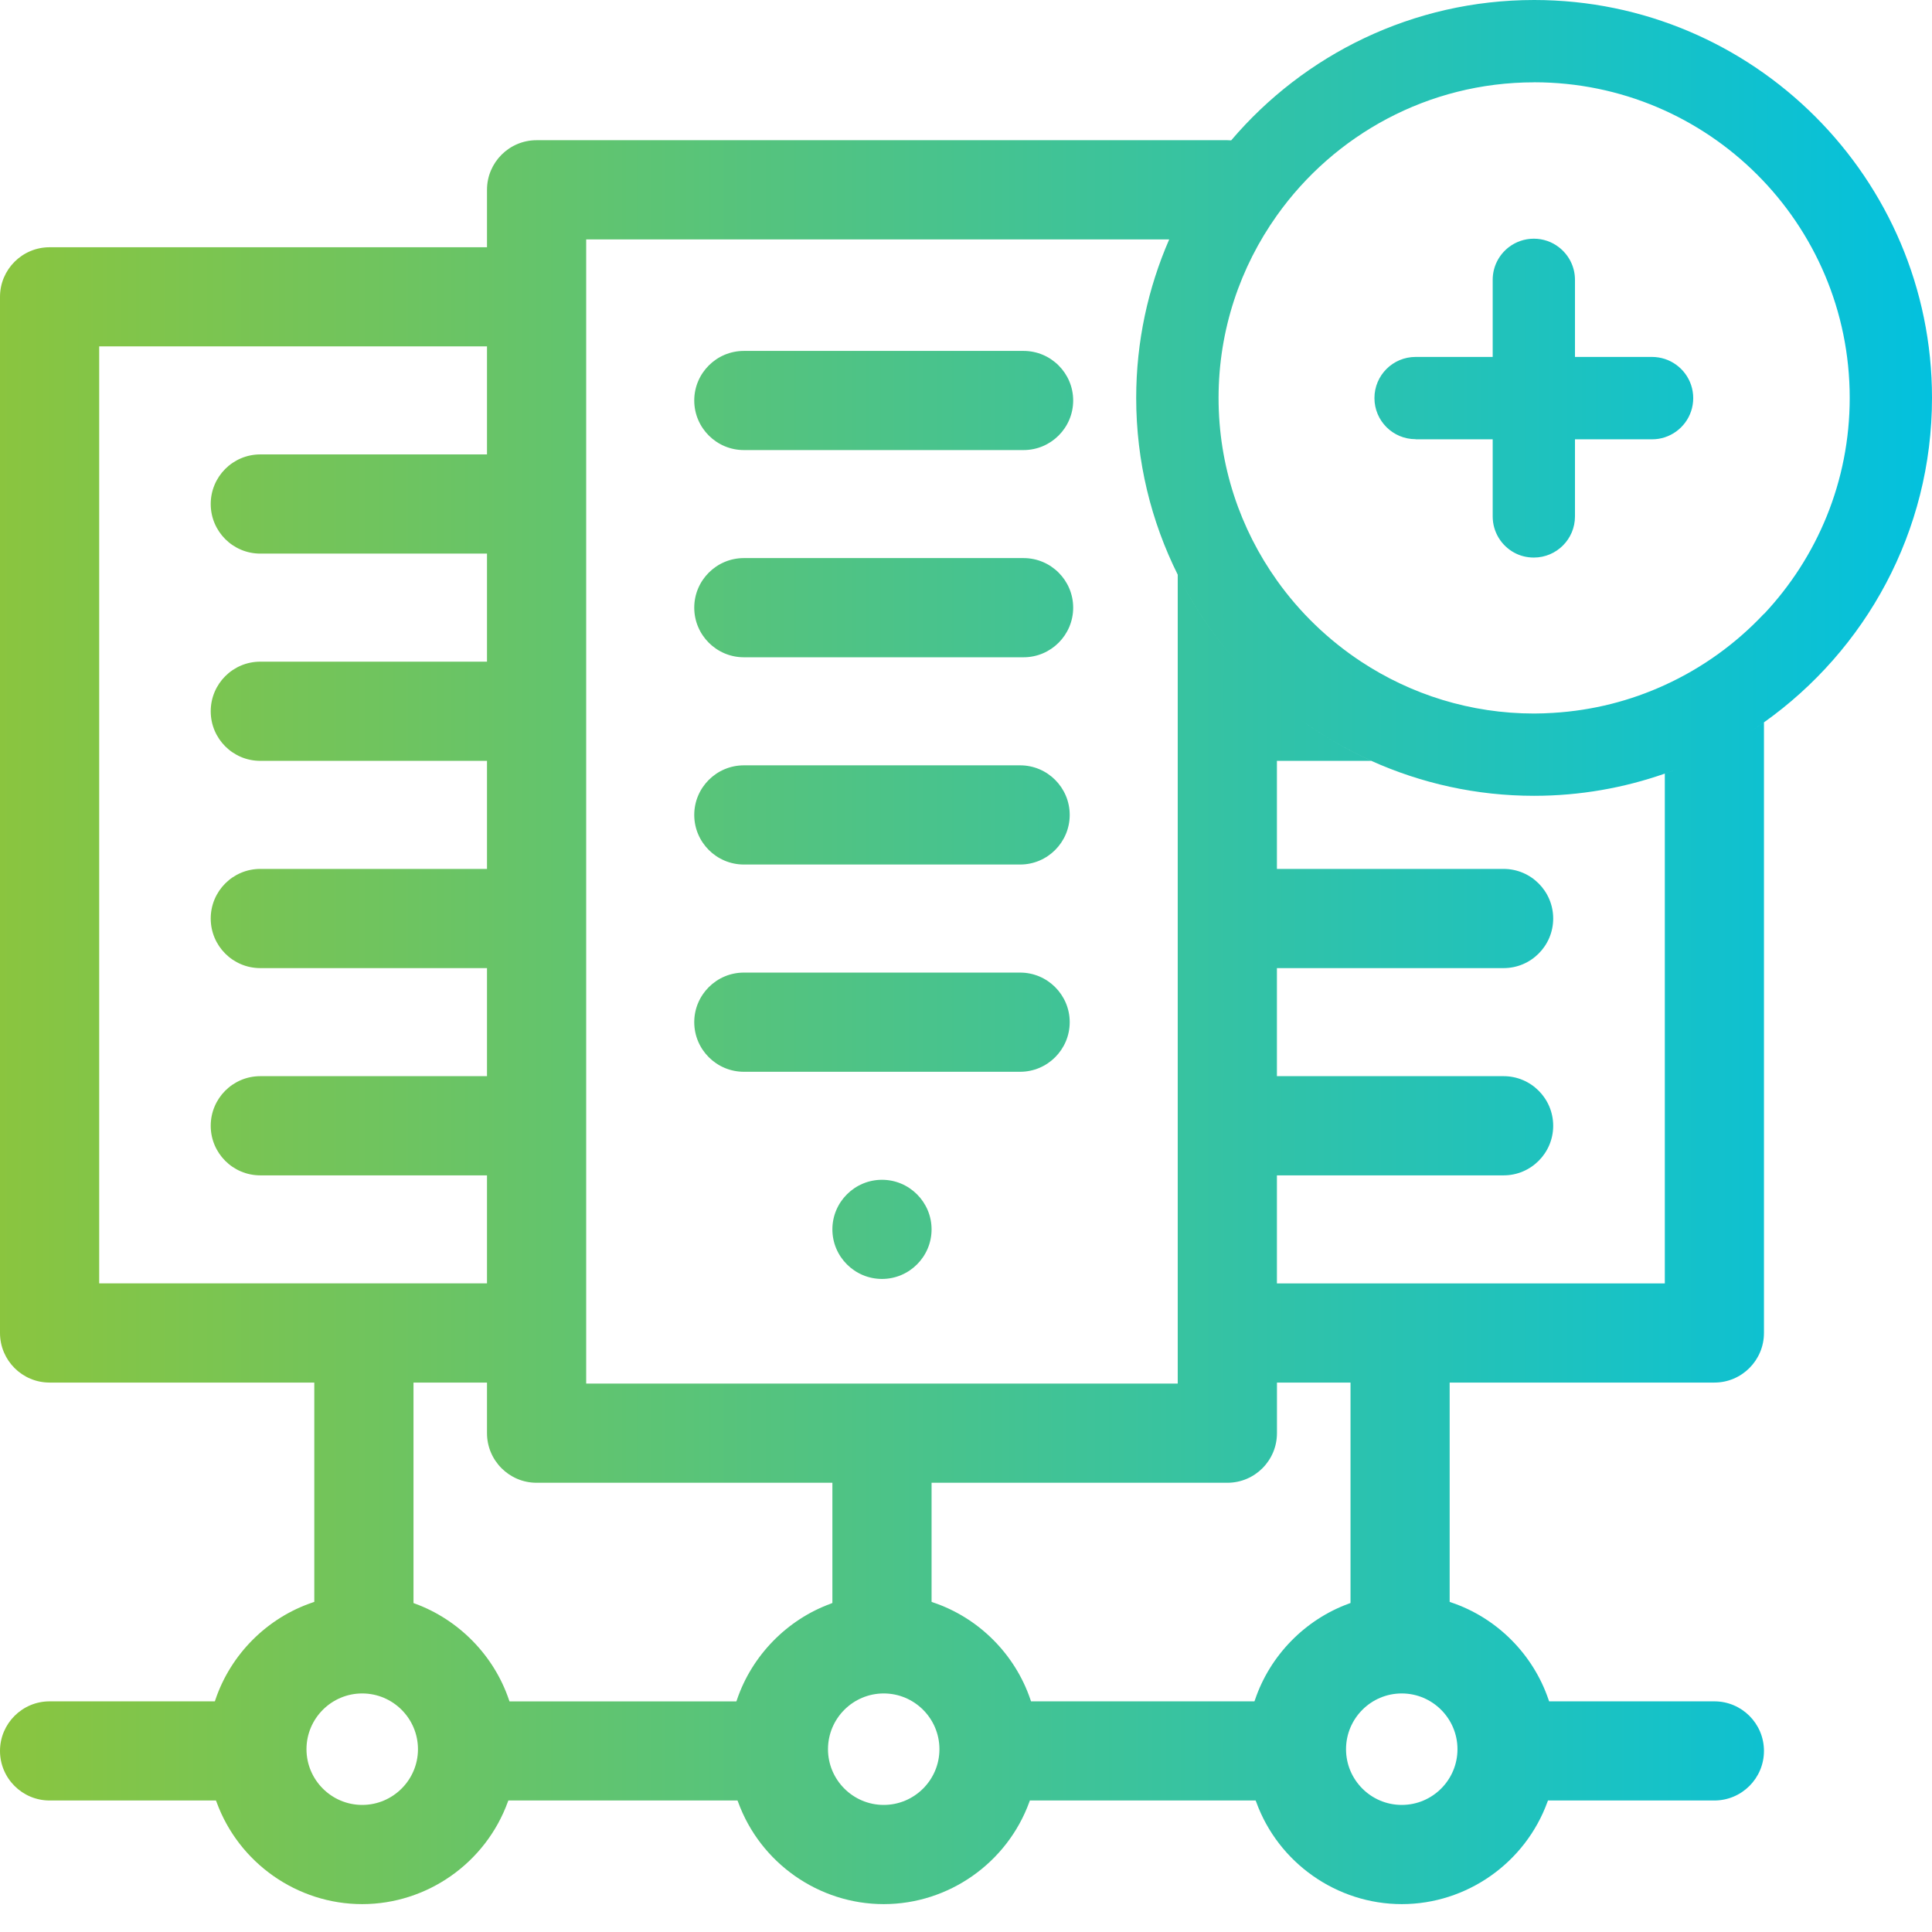 <svg width="44" height="44" viewBox="0 0 44 44" fill="none" xmlns="http://www.w3.org/2000/svg">
<g clip-path="url(#clip0_14903_11255)">
<path d="M24.362 23.279C24.362 23.902 23.855 24.409 23.233 24.409H16.941C16.318 24.409 15.811 23.902 15.811 23.279C15.811 22.657 16.318 22.15 16.941 22.15H23.233C23.855 22.15 24.362 22.657 24.362 23.279ZM20.087 26.869C19.464 26.869 18.957 27.376 18.957 27.998C18.957 28.62 19.464 29.127 20.087 29.127C20.709 29.127 21.216 28.62 21.216 27.998C21.216 27.376 20.709 26.869 20.087 26.869ZM23.311 12.71H16.941C16.318 12.71 15.811 13.217 15.811 13.839C15.811 14.462 16.318 14.969 16.941 14.969H23.311C23.934 14.969 24.441 14.462 24.441 13.839C24.441 13.217 23.934 12.71 23.311 12.71ZM23.311 7.992H16.941C16.318 7.992 15.811 8.499 15.811 9.121C15.811 9.743 16.318 10.25 16.941 10.25H23.311C23.934 10.25 24.441 9.743 24.441 9.121C24.441 8.499 23.934 7.992 23.311 7.992ZM23.233 17.43H16.941C16.318 17.43 15.811 17.937 15.811 18.559C15.811 19.182 16.318 19.689 16.941 19.689H23.233C23.855 19.689 24.362 19.182 24.362 18.559C24.362 17.937 23.855 17.43 23.233 17.43ZM31.235 17.328C30.643 17.061 30.086 16.733 29.569 16.353C30.085 16.733 30.643 17.061 31.233 17.328H29.081V19.789H34.244C34.866 19.789 35.373 20.295 35.373 20.919C35.373 21.542 34.866 22.048 34.244 22.048H29.081V24.509H34.244C34.866 24.509 35.373 25.015 35.373 25.639C35.373 26.262 34.866 26.768 34.244 26.768H29.081V29.229H37.915V17.619C38.726 17.335 39.484 16.941 40.173 16.452V30.357C40.173 30.981 39.666 31.487 39.044 31.487H33.015V36.481L33.049 36.494C34.089 36.843 34.917 37.674 35.268 38.712L35.28 38.747H39.044C39.666 38.747 40.173 39.252 40.173 39.876C40.173 40.5 39.666 41.005 39.044 41.005H35.254L35.242 41.037C34.736 42.429 33.401 43.365 31.925 43.365C30.449 43.365 29.113 42.429 28.609 41.037L28.596 41.005H23.454L23.443 41.037C22.937 42.429 21.604 43.365 20.126 43.365C18.648 43.365 17.314 42.429 16.809 41.037L16.796 41.005H11.578L11.565 41.037C11.059 42.429 9.726 43.365 8.248 43.365C6.77 43.365 5.437 42.429 4.931 41.037L4.918 41.005H1.129C0.506 41.005 0 40.498 0 39.876C0 39.254 0.506 38.747 1.129 38.747H4.893L4.905 38.712C5.255 37.673 6.085 36.843 7.123 36.494L7.158 36.481V31.487H1.129C0.506 31.487 0 30.981 0 30.357V6.76C0 6.138 0.506 5.631 1.129 5.631H11.091V4.322C11.091 3.7 11.597 3.193 12.22 3.193H27.953C27.982 3.193 28.01 3.196 28.039 3.197C29.701 1.243 32.177 0 34.939 0C39.936 0 44 4.066 44 9.061C44 12.108 42.486 14.809 40.172 16.452C39.484 16.942 38.725 17.337 37.913 17.619C36.98 17.945 35.979 18.124 34.937 18.124C33.619 18.124 32.365 17.838 31.233 17.329L31.235 17.328ZM34.939 1.875C32.524 1.875 30.385 3.073 29.082 4.905C28.246 6.08 27.752 7.514 27.752 9.063C27.752 10.612 28.246 12.046 29.082 13.22C29.601 13.95 30.254 14.578 31.003 15.071C32.135 15.816 33.487 16.25 34.939 16.25C35.085 16.25 35.229 16.244 35.373 16.235C36.275 16.181 37.132 15.96 37.915 15.601C38.77 15.211 39.536 14.657 40.173 13.979V13.984C41.383 12.697 42.126 10.967 42.126 9.061C42.126 5.092 38.908 1.874 34.939 1.874V1.875ZM13.35 31.51H26.822V13.088C27.253 13.953 27.82 14.739 28.492 15.419C27.82 14.739 27.253 13.952 26.822 13.088C26.217 11.874 25.876 10.508 25.876 9.063C25.876 7.78 26.146 6.559 26.628 5.452H13.35V31.511V31.51ZM11.091 29.229V26.768H5.928C5.304 26.768 4.799 26.262 4.799 25.639C4.799 25.015 5.304 24.509 5.928 24.509H11.091V22.048H5.928C5.304 22.048 4.799 21.542 4.799 20.919C4.799 20.295 5.304 19.789 5.928 19.789H11.091V17.328H5.928C5.304 17.328 4.799 16.822 4.799 16.199C4.799 15.575 5.304 15.069 5.928 15.069H11.091V12.608H5.928C5.304 12.608 4.799 12.102 4.799 11.479C4.799 10.855 5.304 10.349 5.928 10.349H11.091V7.888H2.259V29.228H11.092L11.091 29.229ZM9.519 39.837C9.519 39.137 8.949 38.567 8.249 38.567C7.55 38.567 6.98 39.137 6.98 39.837C6.98 40.536 7.55 41.106 8.249 41.106C8.949 41.106 9.519 40.536 9.519 39.837ZM18.924 36.52L18.957 36.507V33.769H12.22C11.598 33.769 11.091 33.263 11.091 32.639V31.488H9.417V36.508L9.45 36.521C10.45 36.886 11.251 37.705 11.591 38.713L11.603 38.748H16.77L16.783 38.713C17.123 37.705 17.924 36.884 18.924 36.521V36.52ZM21.395 39.837C21.395 39.137 20.826 38.567 20.126 38.567C19.427 38.567 18.857 39.137 18.857 39.837C18.857 40.536 19.427 41.106 20.126 41.106C20.826 41.106 21.395 40.536 21.395 39.837ZM30.655 39.837C30.655 40.536 31.223 41.106 31.924 41.106C32.625 41.106 33.193 40.536 33.193 39.837C33.193 39.137 32.623 38.567 31.924 38.567C31.224 38.567 30.655 39.137 30.655 39.837ZM29.082 31.488V32.639C29.082 33.263 28.576 33.769 27.953 33.769H21.216V36.481L21.25 36.494C22.29 36.843 23.119 37.674 23.469 38.712L23.481 38.747H28.569L28.582 38.712C28.922 37.702 29.723 36.883 30.723 36.52L30.757 36.507V31.487H29.082V31.488ZM32.239 10.005H33.995V11.761C33.995 12.117 34.193 12.426 34.483 12.585C34.615 12.658 34.768 12.698 34.932 12.698C35.449 12.698 35.869 12.279 35.869 11.761V10.005H37.625C37.727 10.005 37.823 9.989 37.915 9.959C38.291 9.836 38.562 9.484 38.562 9.067C38.562 8.65 38.291 8.298 37.915 8.175C37.823 8.146 37.725 8.129 37.625 8.129H35.869V6.373C35.869 6.069 35.724 5.8 35.501 5.629C35.344 5.508 35.146 5.436 34.932 5.436C34.717 5.436 34.521 5.508 34.362 5.629C34.139 5.801 33.995 6.069 33.995 6.373V8.129H32.239C31.721 8.129 31.302 8.548 31.302 9.066C31.302 9.583 31.721 10.002 32.239 10.002V10.005Z" fill="url(#paint0_linear_14903_11255)"/>
</g>
<defs>
<linearGradient id="paint0_linear_14903_11255" x1="0" y1="21.682" x2="44" y2="21.682" gradientUnits="userSpaceOnUse">
<stop stop-color="#8AC53F"/>
<stop offset="1" stop-color="#03C1DE"/>
</linearGradient>
<clipPath id="clip0_14903_11255">
<rect width="44" height="43.366" fill="white"/>
</clipPath>
</defs>
</svg>
